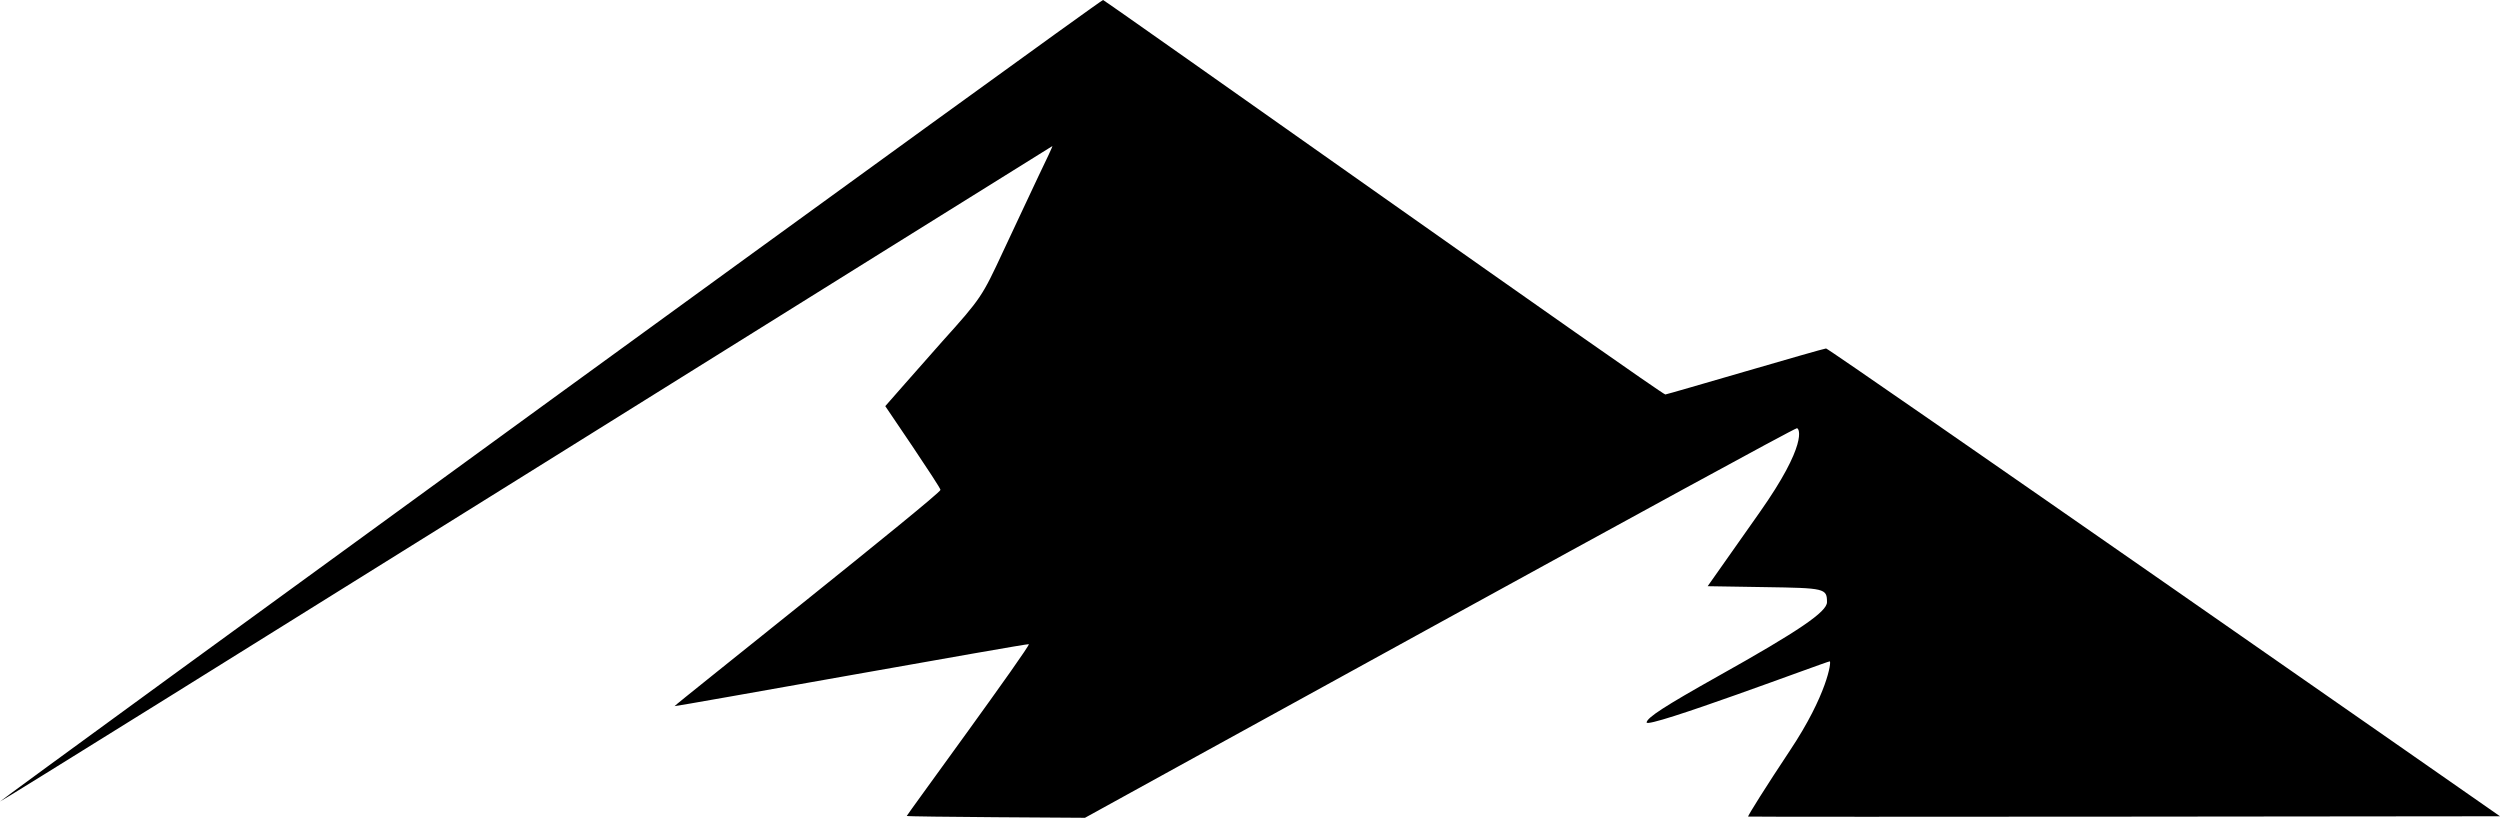 <svg viewBox="60.765 116.7 815 266.6" xmlns="http://www.w3.org/2000/svg">
    <path
        d="M 5960 7726 C 5952 7728 2361 5115 2364 5113 C 2367 5110 5793 7250 5795 7250 C 5796 7250 5776 7206 5750 7153 C 5725 7099 5672 6988 5634 6906 C 5566 6760 5563 6754 5435 6612 C 5364 6532 5250 6402 5250 6402 C 5250 6402 5430 6138 5430 6129 C 5430 6115 4561 5426 4563 5424 C 4565 5422 5714 5629 5718 5626 C 5724 5620 5320 5069 5320 5066 C 5320 5063 5901 5060 5901 5060 C 5901 5060 8206 6330 8222 6330 C 8230 6330 8258 6279 8100 6055 L 7931 5815 L 8118 5812 C 8313 5809 8320 5808 8320 5763 C 8320 5732 8232 5671 7962 5520 C 7791 5424 7734 5387 7732 5371 C 7728 5347 8320 5570 8329 5570 C 8335 5570 8321 5462 8199 5279 C 8122 5163 8061 5066 8063 5064 C 8065 5062 10514 5065 10514 5065 C 10514 5065 8327 6590 8317 6590 C 8307 6590 7799 6440 7793 6440 C 7780 6440 5968 7724 5960 7726 Z"
        transform="matrix(0.1, 0, 0, -0.1, -175.635, 889.301)"
    />
</svg>